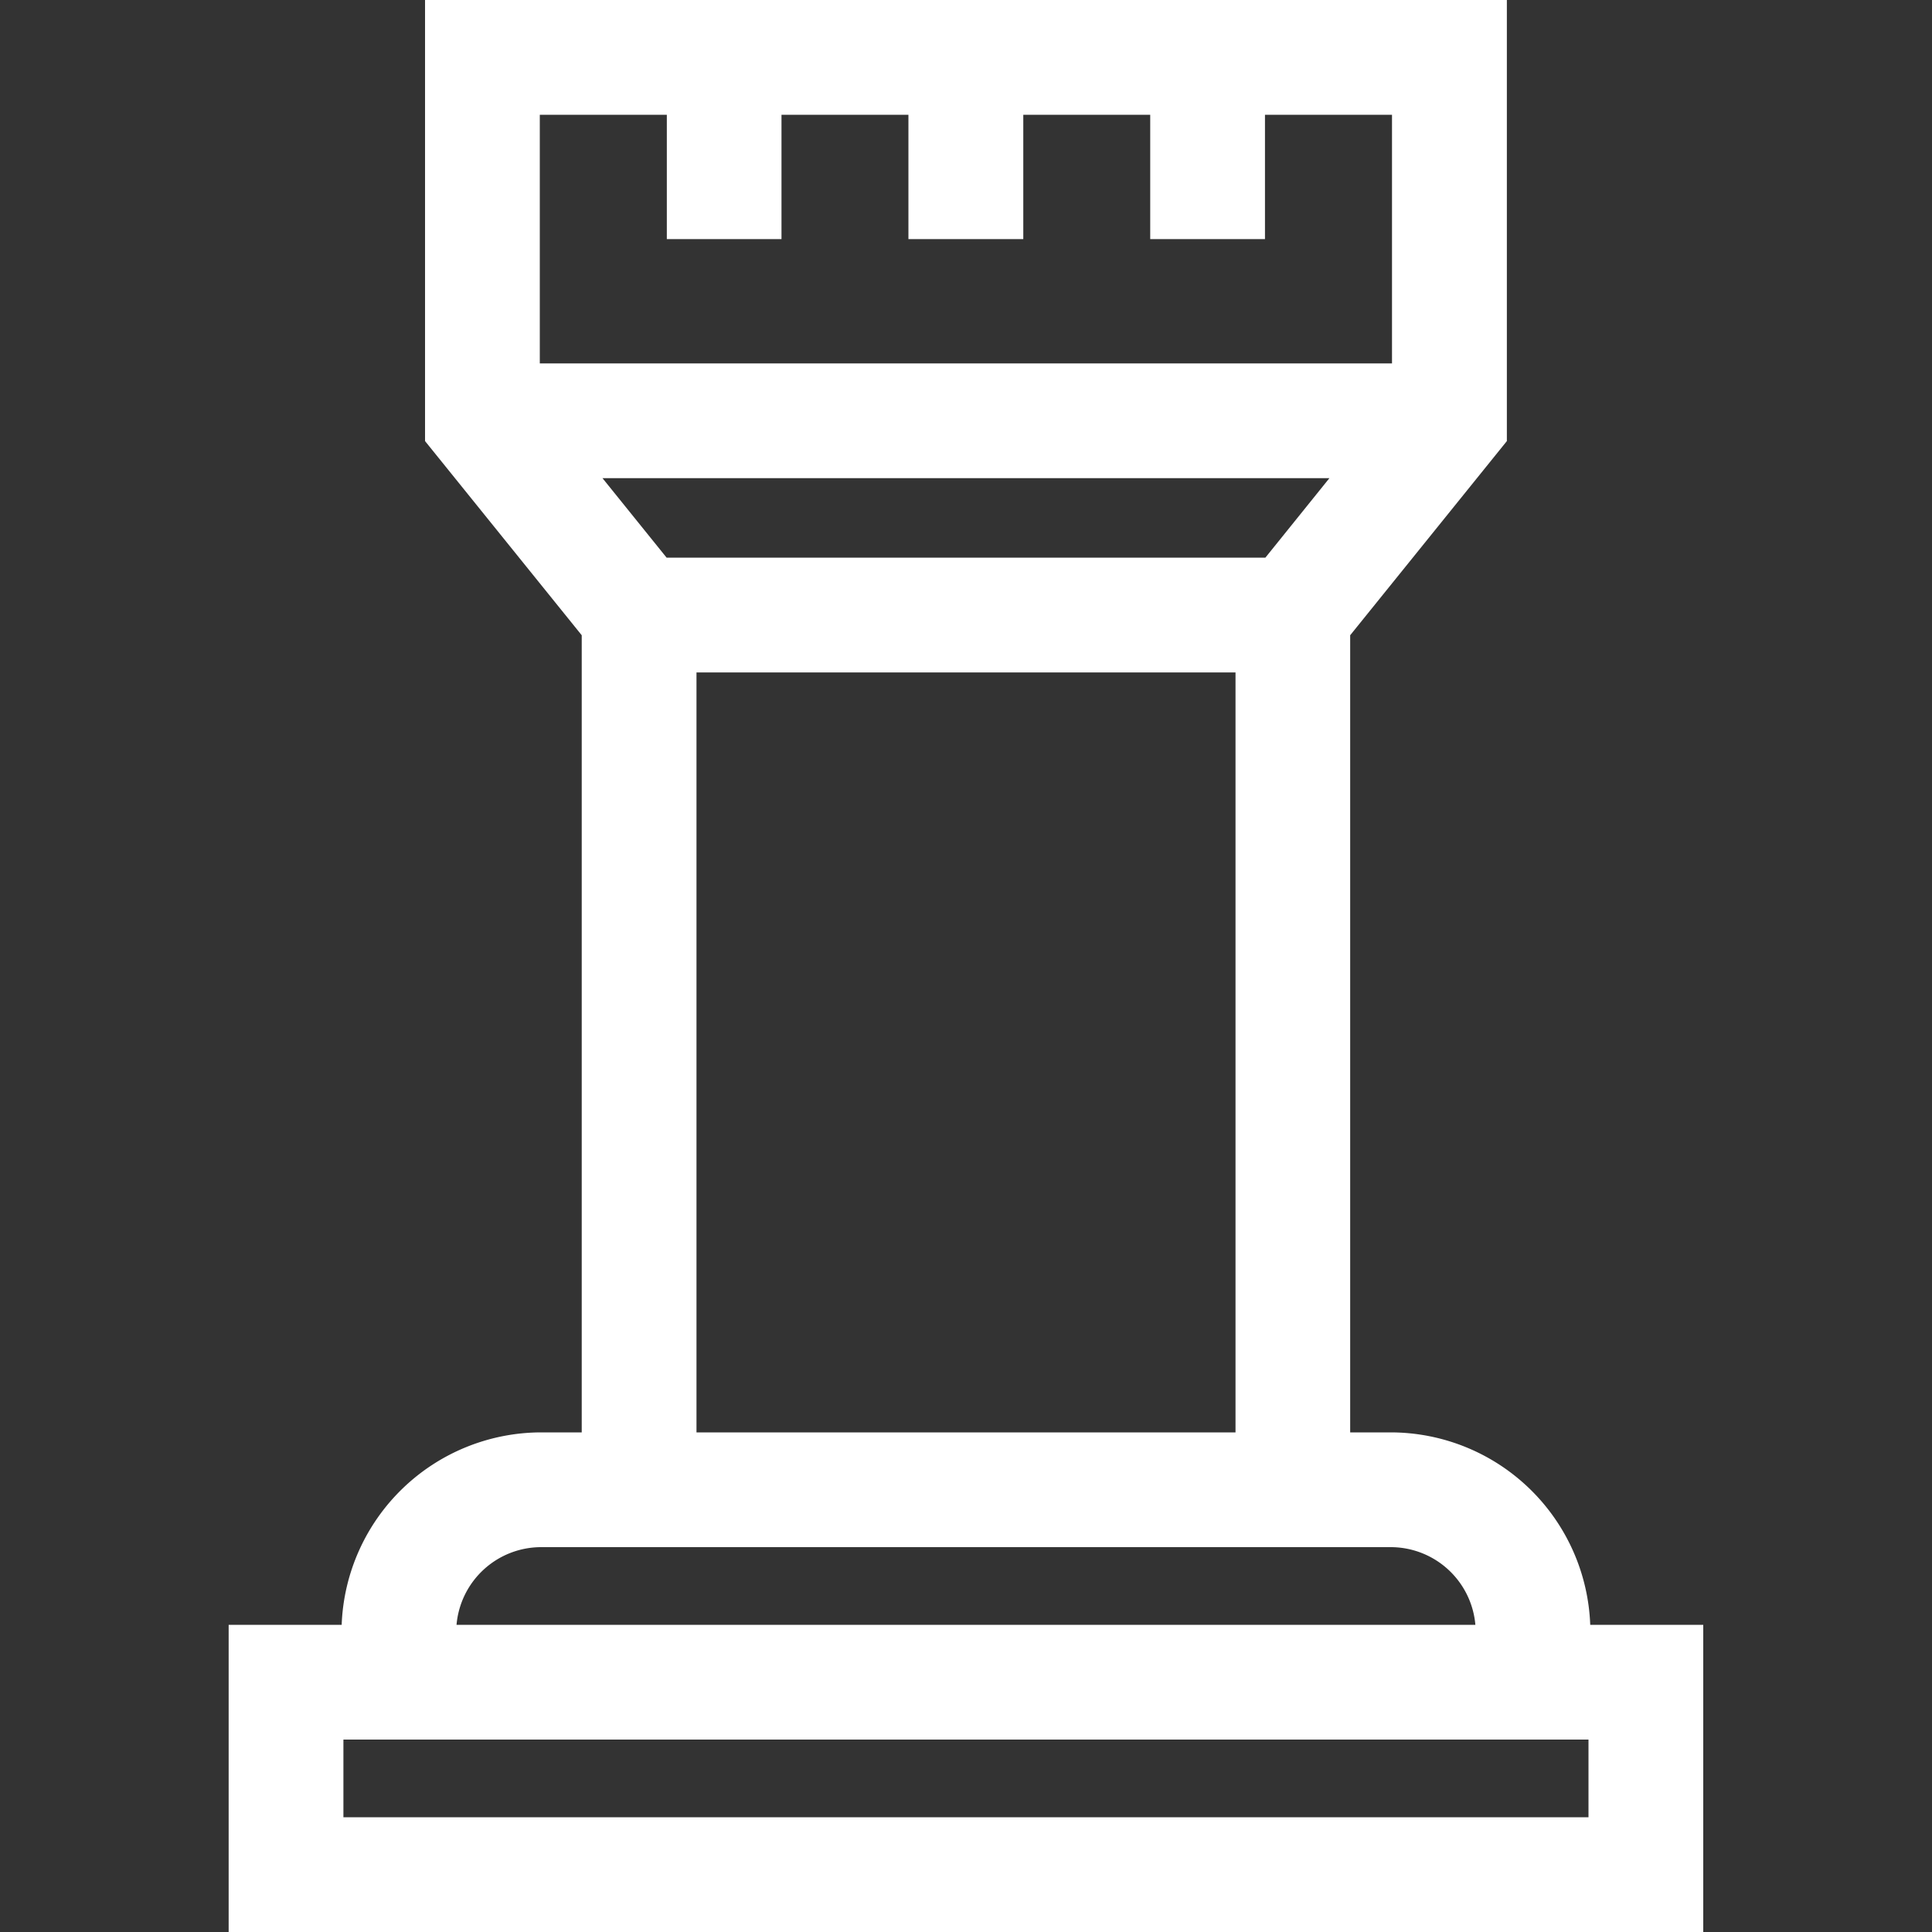 <svg xmlns="http://www.w3.org/2000/svg" width="20" height="20" fill="none"><rect width="100%" height="100%" fill="#333333" stroke="none"/><path fill="#fff" d="M16.462 16.82a2.069 2.069 0 0 0-2.065-1.992h-.42V6.576l1.622-2.01V0H4.4v4.566l1.622 2.01v8.252h-.42a2.07 2.07 0 0 0-2.065 1.992h-1.17V20h15.265v-3.18h-1.17ZM5.588 3.762V1.188h1.315v1.287H8.09V1.188h1.314v1.287h1.189V1.188h1.314v1.287h1.188V1.188h1.315v2.574H5.588ZM6.9 5.772l-.663-.822h7.525l-.663.823H6.9Zm5.89 1.189v7.867H7.21V6.961h5.58Zm-7.188 9.055h8.795a.88.88 0 0 1 .876.804H4.726a.88.88 0 0 1 .876-.804Zm10.842 2.796H3.555v-.804h12.889v.804Z"/></svg>